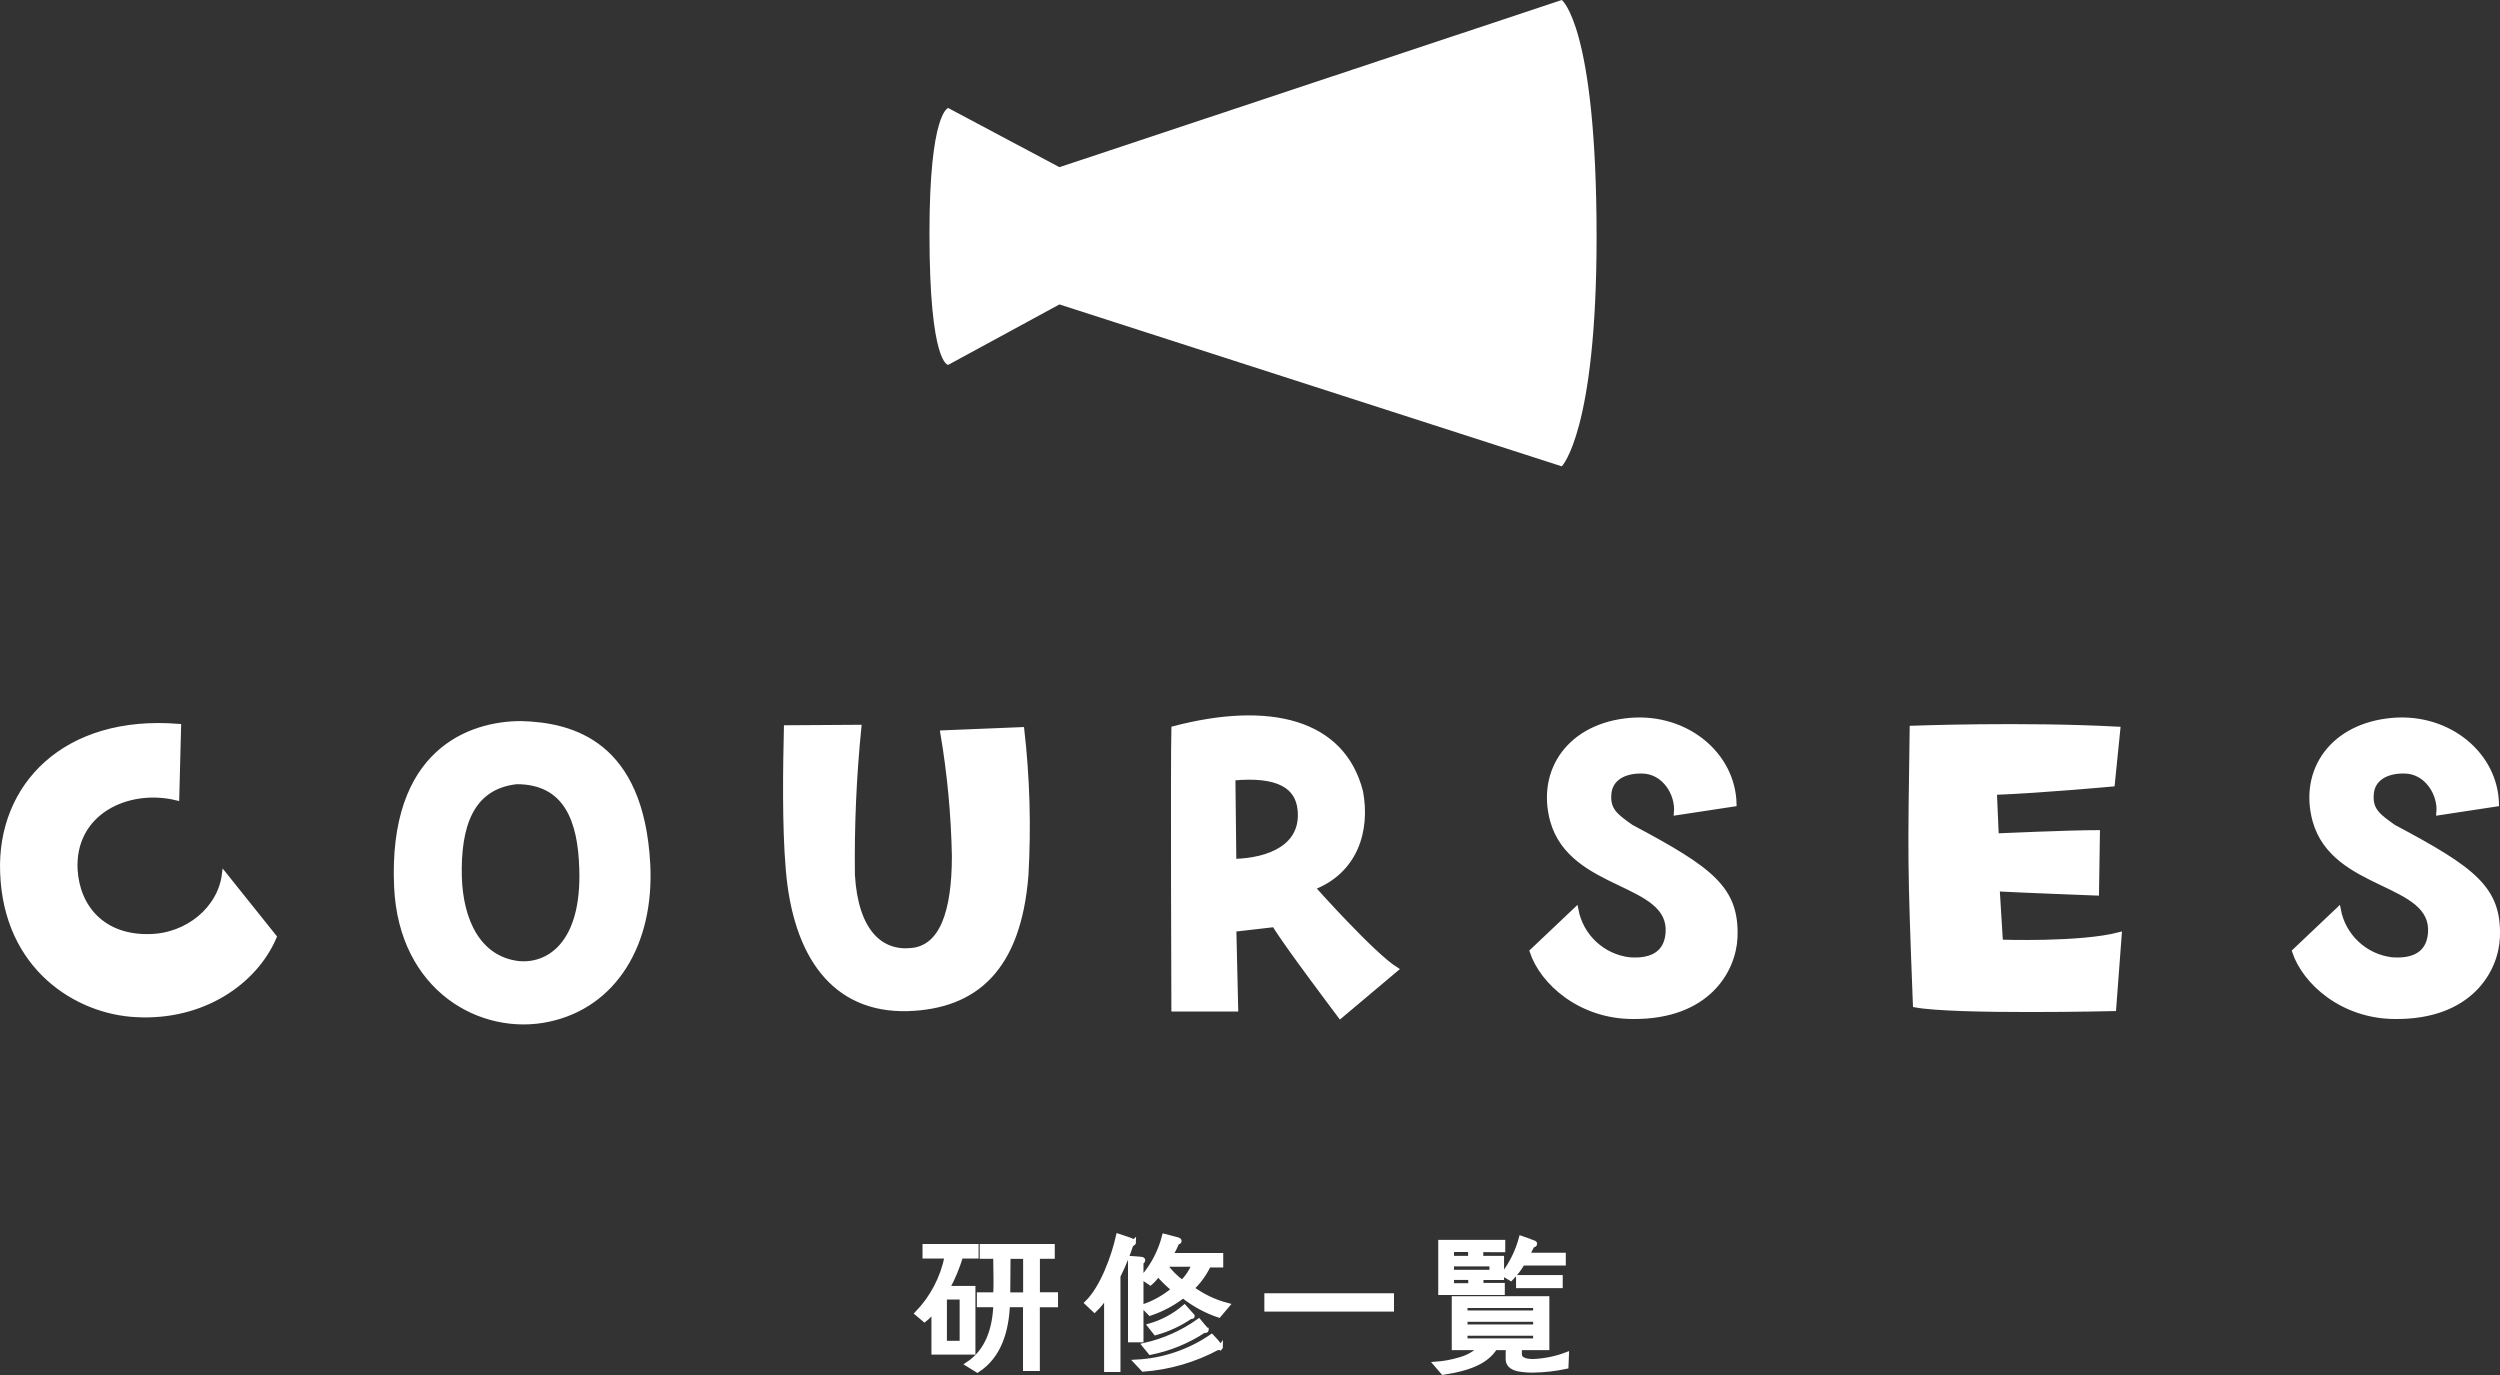 <?xml version="1.0" encoding="utf-8"?>
<!-- Generator: Adobe Illustrator 27.6.1, SVG Export Plug-In . SVG Version: 6.00 Build 0)  -->
<svg version="1.1" id="レイヤー_1" xmlns="http://www.w3.org/2000/svg" xmlns:xlink="http://www.w3.org/1999/xlink" x="0px"
	 y="0px" width="269.372px" height="148.154px" viewBox="0 0 269.372 148.154"
	 style="enable-background:new 0 0 269.372 148.154;" xml:space="preserve">
<rect x="0" y="0" width="269.372" height="148.154" fill="#333333" stroke="none"/>
<style type="text/css">
	.st0{fill:#FFFFFF;stroke:#FFFFFF;stroke-width:0.5;}
	.st1{fill:#FFFFFF;}
</style>
<g id="グループ_30631" transform="translate(-51.411 -8687.247)">
	<path id="パス_130804" class="st0" d="M165.162,8827.854v-1.12h-1.952v-4.1h1.6v-1.101
		h-7.588v1.101h1.456c0.016,0.815,0.032,1.632,0.032,2.447
		c0,0.561,0,1.12-0.032,1.664h-1.76v1.101h1.776
		c-0.1,2.512-0.816,4.96-3.008,6.399l1.04,0.641
		c2.416-1.568,3.12-4.336,3.264-7.04h1.9v6.872h1.312v-6.864H165.162z
		 M156.602,8822.605v-1.072h-5.54v1.072h2.384
		c-0.456,2.32-1.573,4.459-3.216,6.16c0.272,0.224,0.56,0.464,0.8,0.672
		c0.378-0.3,0.712-0.651,0.992-1.044v4.56h4.24v-6.899h-2.768
		c0.601-1.099,1.083-2.257,1.44-3.456L156.602,8822.605z M161.902,8826.749h-1.888
		c0.016-1.376,0.032-2.735,0.032-4.111h1.856V8826.749z M155.062,8831.966h-1.872
		v-4.944h1.872V8831.966z M183.654,8827.886c-1.379-0.359-2.677-0.979-3.824-1.824
		c0.756-0.711,1.369-1.56,1.808-2.5h1.324v-1.057h-5.42
		c0.265-0.447,0.499-0.912,0.7-1.392c0.064-0.016,0.24-0.048,0.24-0.144
		c0-0.08-0.1-0.128-0.16-0.145l-1.456-0.384
		c-0.422,1.653-1.222,3.187-2.336,4.479l0.832,0.561
		c0.315-0.279,0.594-0.597,0.832-0.944c0.513,0.594,1.076,1.141,1.684,1.637
		c-0.961,0.818-2.069,1.448-3.264,1.855l0.72,0.736
		c1.281-0.432,2.482-1.073,3.552-1.9c1.155,0.917,2.459,1.628,3.856,2.101
		L183.654,8827.886z M179.894,8829.054c0,0-0.784-0.864-0.864-0.96
		c-1.082,0.921-2.347,1.603-3.712,2l0.608,0.768
		c1.347-0.375,2.623-0.97,3.776-1.76C179.75,8829.117,179.894,8829.134,179.894,8829.054z
		 M181.394,8830.541c0-0.031-0.768-0.848-0.832-0.943
		c-1.753,1.246-3.737,2.129-5.836,2.596l0.64,0.784
		c2.068-0.412,4.037-1.222,5.796-2.384c0.035,0.018,0.073,0.028,0.112,0.031
		c0.044-0.004,0.124-0.02,0.124-0.084H181.394z M174.562,8823.041
		c0-0.08-0.064-0.1-0.128-0.111c-0.4-0.064-0.832-0.064-1.232-0.101v8.8
		h1.168v-8.399c0.084-0.036,0.192-0.096,0.192-0.192V8823.041z M182.93,8832.386
		c-0.294-0.4-0.615-0.779-0.96-1.137c-2.402,1.648-5.214,2.599-8.124,2.744
		l0.752,0.8c2.813-0.21,5.549-1.01,8.032-2.348
		c0.051,0.02,0.105,0.03,0.16,0.032c0.048,0,0.144-0.017,0.144-0.096
		L182.93,8832.386z M173.57,8821.105c0-0.08-0.08-0.112-0.144-0.145
		c-0.48-0.208-1.024-0.352-1.52-0.527c-0.512,2.256-1.712,5.584-3.376,7.2
		l0.816,0.768c0.496-0.474,0.926-1.012,1.28-1.6v8.027h1.264v-10.08
		c0.558-1.127,1.034-2.292,1.424-3.487c0.084,0,0.26-0.049,0.26-0.16
		L173.57,8821.105z M180.07,8823.489c-0.283,0.729-0.719,1.39-1.28,1.937
		c-0.699-0.515-1.315-1.133-1.828-1.832l0.064-0.112L180.07,8823.489z
		 M201.362,8828.317v-1.472h-13.468v1.472H201.362z M219.874,8823.357v-0.88h-3.9
		c0.144-0.256,0.32-0.608,0.544-1.057c0.176-0.016,0.272-0.063,0.272-0.159
		c0.001-0.034-0.018-0.065-0.048-0.08c-0.576-0.225-1.04-0.4-1.424-0.528
		c-0.376,1.406-1.022,2.727-1.9,3.888l0.784,0.464
		c0.49-0.492,0.913-1.046,1.26-1.647H219.874z M219.542,8825.793v-0.911h-4.528
		v0.911H219.542z M213.35,8821.921v-0.831h-6.72v5.439h6.672v-0.8h-2.3v-0.816
		h2.22v-2.1h-2.24v-0.9L213.35,8821.921z M220.214,8833.193
		c-1.153,0.438-2.368,0.686-3.6,0.736c-0.976,0-1.472-0.256-1.472-0.769v-0.688
		h2.96v-5.309h-10.016v5.312h2.864c-0.628,0.604-1.399,1.038-2.24,1.264
		c-0.843,0.257-1.713,0.418-2.592,0.48l0.784,0.912
		c3.28-0.5,4.736-1.36,5.6-2.656h1.408c0,0.128-0.016,0.319-0.016,0.607v0.608
		c0,0.544,0.368,0.9,1.1,1.072c0.55,0.099,1.109,0.142,1.668,0.128
		c1.177-0.018,2.349-0.151,3.5-0.4L220.214,8833.193z M209.846,8822.813h-2.016
		v-0.912h2.016V8822.813z M212.146,8824.313h-4.32v-0.864h4.32V8824.313z
		 M216.846,8828.697h-7.56v-0.764h7.568L216.846,8828.697z M209.862,8825.758h-2.032
		v-0.849h2.032V8825.758z M216.854,8830.205h-7.568v-0.784h7.568V8830.205z
		 M216.854,8831.705h-7.568v-0.784h7.568V8831.705z"/>
	<path id="パス_130805" class="st0" d="M51.675,8781.242
		c0.35,10.351,8.1,15.051,14.4,15.351c7.1,0.399,12.8-3.45,14.9-8.4
		l-5.4-6.75c-0.45,3.7-3.95,6.65-8.1,6.7
		c-5,0.1-7.7-3.15-7.95-7.15c-0.35-6.199,5.65-9.05,10.95-7.75l0.2-7.75
		C58.375,8764.492,51.325,8771.942,51.675,8781.242z M107.575,8765.192
		c-5.55,0-14.1,3-13.45,17.601c0.5,11.1,9.2,15.85,16.4,14.3
		c7.05-1.5,11.15-8.101,10.7-16.75
		C120.525,8767.393,113.175,8765.343,107.575,8765.192z M107.225,8791.043
		c-4.3-0.551-6.15-4.65-6.3-9.25c-0.15-5.551,1.25-9.75,6.15-10.301
		c5.45,0,6.85,4.351,7,9.301C114.375,8789.043,110.425,8791.393,107.225,8791.043z
		 M152.975,8766.192c0.747,4.396,1.165,8.842,1.25,13.3
		c0,6.051-1.35,9.851-4.6,10.15c-3.3,0.35-6-2-6.35-8.15
		c-0.065-5.309,0.169-10.617,0.7-15.899l-7.85,0.05
		c-0.1,4.25-0.2,10.65,0.2,15.25c0.75,9.25,4.9,15.3,12.95,15.05
		c7.2-0.25,11.9-4.25,12.7-14.399c0.296-5.237,0.146-10.489-0.45-15.7
		L152.975,8766.192z M192.875,8782.893c4.55-1.75,5.95-6.1,5.15-10.35
		c-1.95-7.601-9.85-9.5-20.15-6.801c-0.1,3.551,0,30.25,0,30.25h6.7l-0.2-8.6
		l4.35-0.5c0.95,1.7,7.1,9.85,7.1,9.85l6-5.05
		C199.325,8790.143,192.875,8782.893,192.875,8782.893z M184.375,8780.043l-0.1-8.95
		c4.9-0.45,6.95,0.899,7.2,3.399
		C191.875,8778.442,188.225,8779.942,184.375,8780.043z M238.375,8788.242
		c0.2-5.25-2.55-7.3-11.2-11.899c-1.55-1.101-2.5-1.75-2.4-3.4
		c0.05-1.75,1.55-2.649,3.6-2.6c2.4,0.05,3.85,2.5,3.65,4.5l6.25-0.95
		c-0.1-5.35-5.15-9.55-11.2-9.05c-6.5,0.55-9.85,5.399-8.4,10.8
		c2.05,7.45,12.9,6.45,12.45,12.15c-0.2,2.5-2.2,3-4.15,2.85
		c-2.893-0.345-5.224-2.534-5.75-5.4l-4.75,4.5
		c1.1,3.351,5.2,7.051,10.9,7.051
		C235.425,8796.843,238.225,8791.793,238.375,8788.242z M257.775,8795.543
		c4.35,0.8,21.4,0.399,21.4,0.399l0.6-8
		c-4.2,1.101-12.8,0.8-12.8,0.8l-0.35-5.699
		c2.75,0.149,10.7,0.449,10.7,0.449l0.1-6.55c-3,0-10.9,0.351-10.9,0.351
		l-0.2-4.65c5.15-0.2,12.7-0.9,12.7-0.9l0.6-5.949
		c-10.3-0.551-22.2-0.101-22.2-0.101
		C257.225,8779.992,257.175,8779.992,257.775,8795.543z M320.525,8788.242
		c0.2-5.25-2.55-7.3-11.2-11.899c-1.55-1.101-2.5-1.75-2.4-3.4
		c0.05-1.75,1.55-2.649,3.6-2.6c2.4,0.05,3.85,2.5,3.65,4.5l6.25-0.95
		c-0.1-5.35-5.15-9.55-11.2-9.05c-6.5,0.55-9.85,5.399-8.4,10.8
		c2.05,7.45,12.9,6.45,12.45,12.15c-0.2,2.5-2.2,3-4.15,2.85
		c-2.893-0.345-5.224-2.534-5.75-5.4l-4.75,4.5
		c1.1,3.351,5.2,7.051,10.9,7.051
		C317.575,8796.843,320.375,8791.793,320.525,8788.242z"/>
	<g id="グループ_30416" transform="translate(151.559 8687.247)">
		<g id="グループ_6109" transform="translate(71.882 50.247) rotate(180)">
			<g>
				<g id="グループ_6108">
					<path id="パス_23478" class="st1" d="M69.865,10.931c0,0,2.016,0.01,2.016,14.193
						c0,13-2.016,13.487-2.016,13.487l-11.988-6.377L3.751,50.247
						c0,0-3.751-2.774-3.751-25.547c0-20.968,3.751-24.7,3.751-24.7l54.126,17.446
						L69.865,10.931z"/>
				</g>
			</g>
		</g>
	</g>
</g>
</svg>
